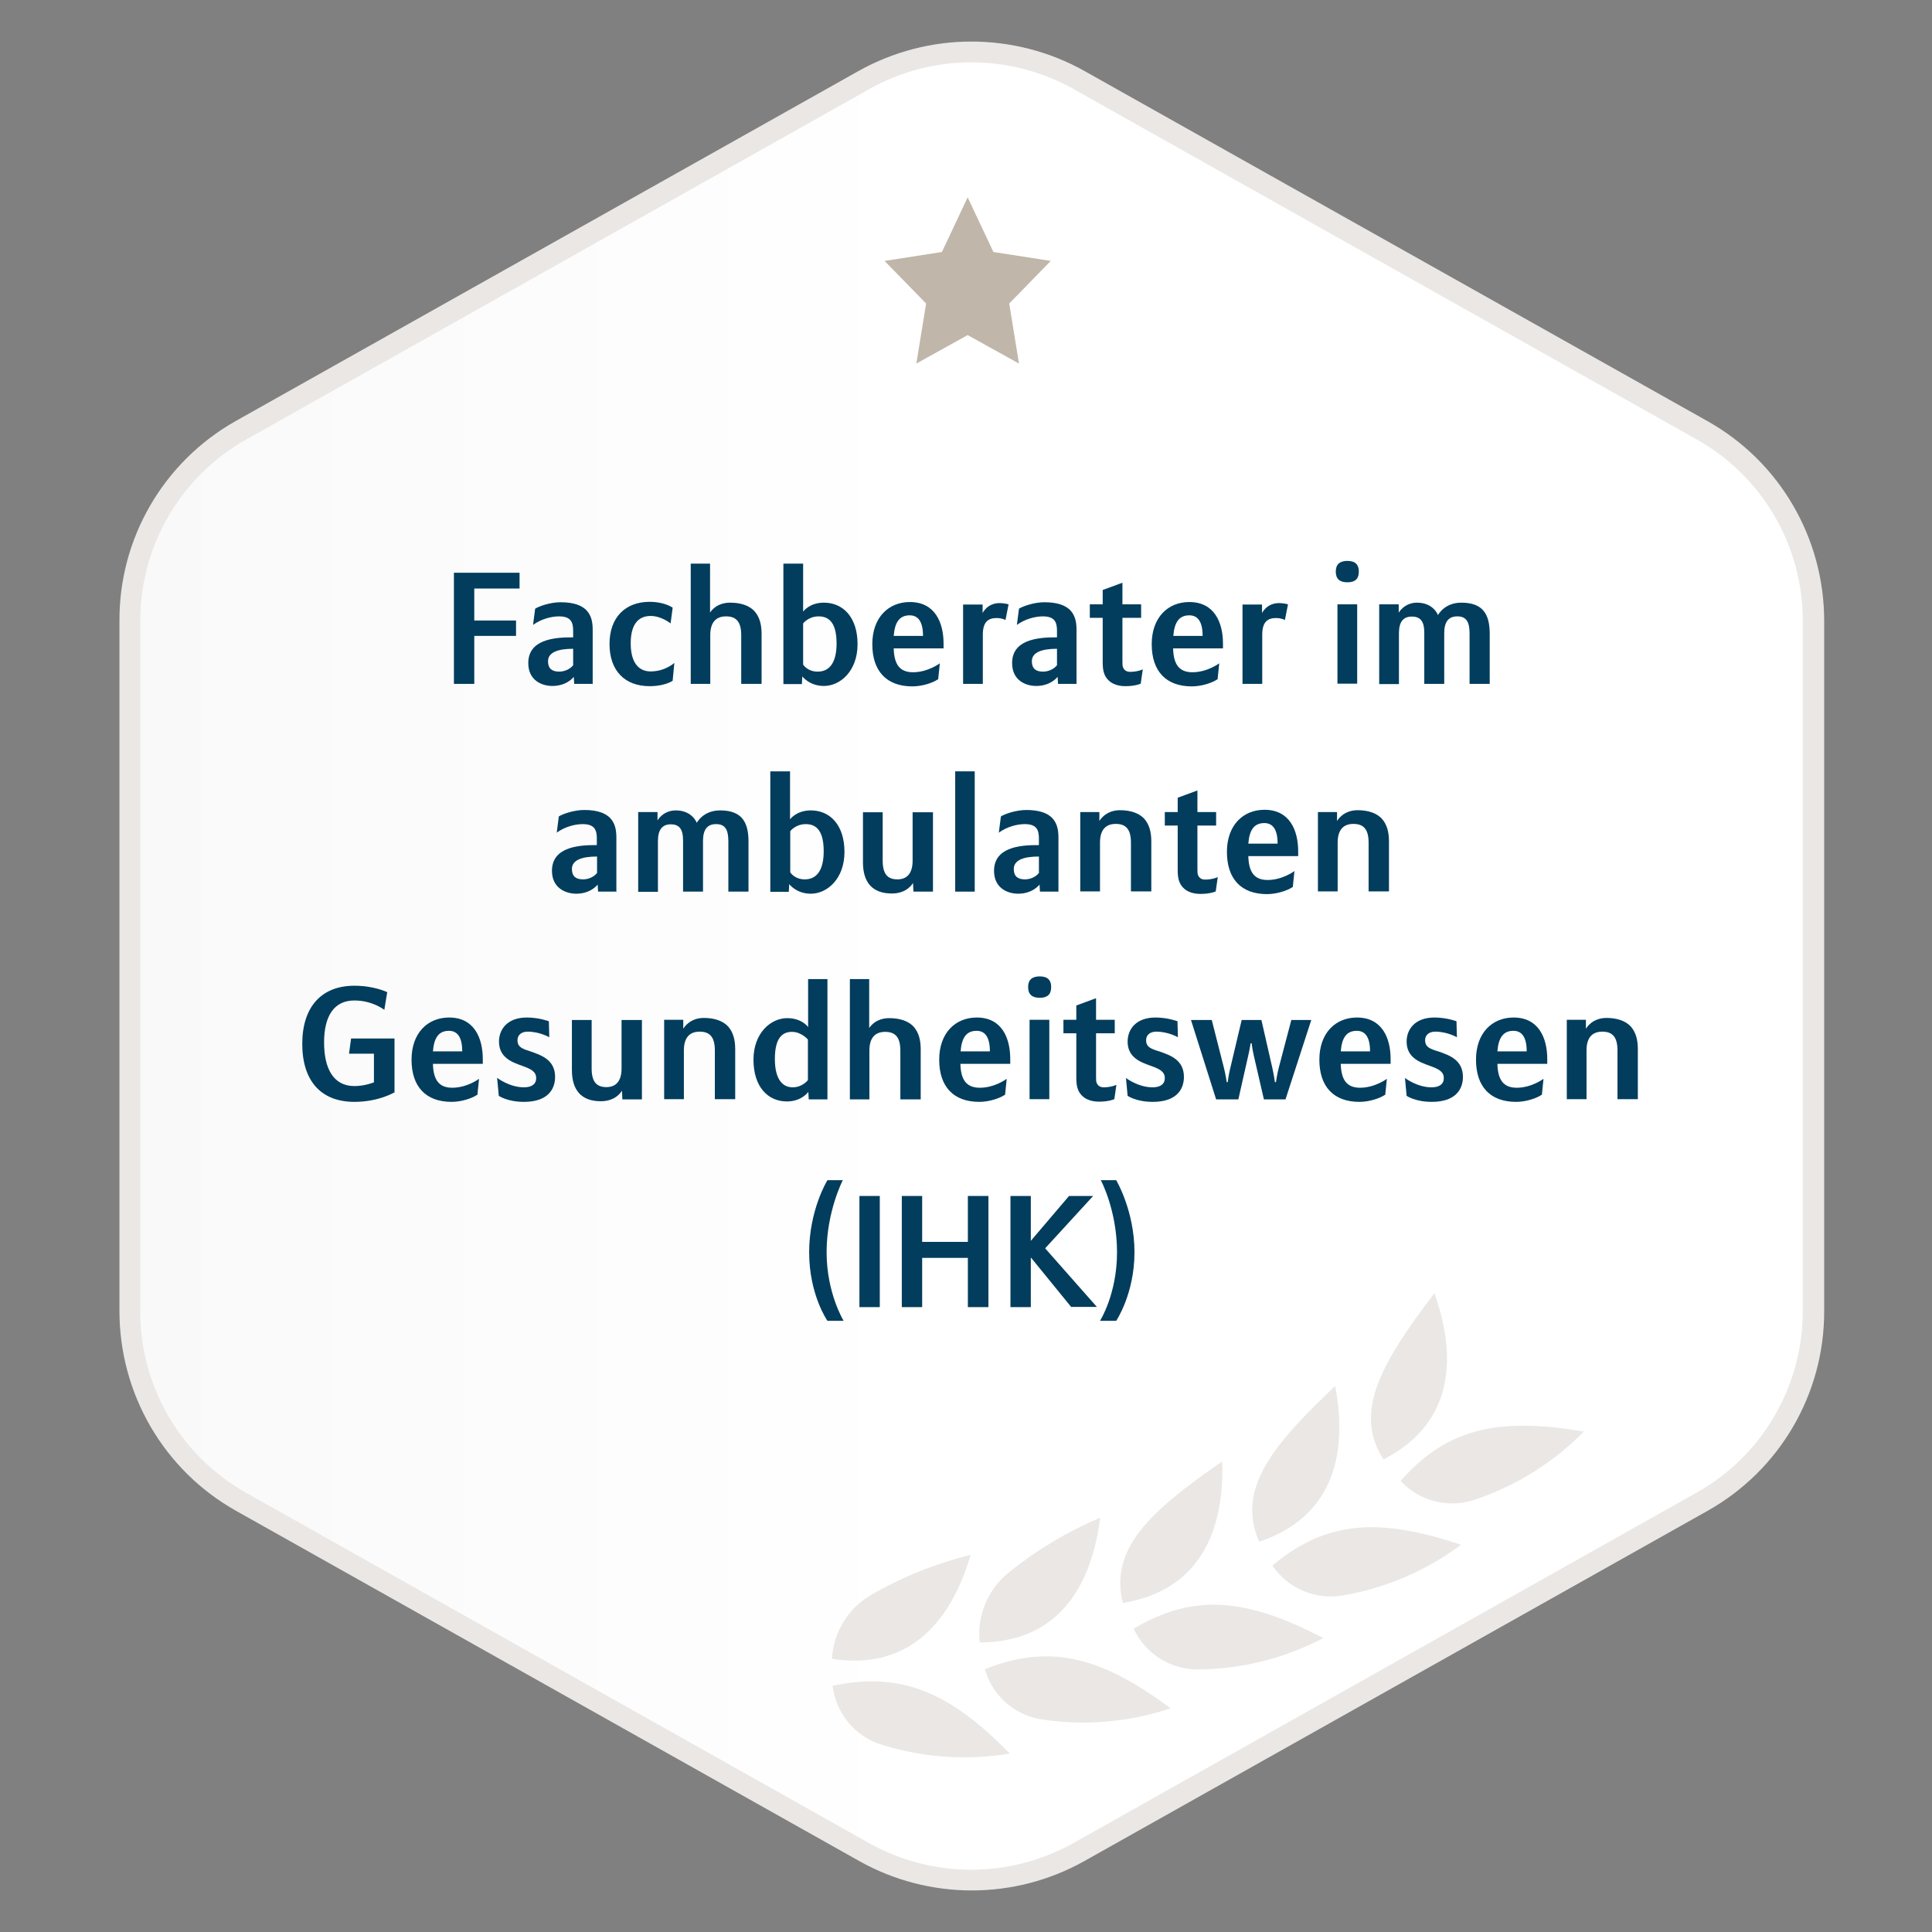 <?xml version="1.0" encoding="UTF-8"?>
<svg id="Ebene_1" data-name="Ebene 1" xmlns="http://www.w3.org/2000/svg" xmlns:xlink="http://www.w3.org/1999/xlink" viewBox="0 0 93 93">
  <rect x="0" y="0" width="93" height="93" fill="#808080" stroke="none"/>
  <defs>
    <style>
      .cls-1 {
        fill: url(#Unbenannter_Verlauf_3);
      }

      .cls-1, .cls-2, .cls-3, .cls-4 {
        stroke-width: 0px;
      }

      .cls-2 {
        fill: #c0b6a9;
        fill-rule: evenodd;
      }

      .cls-3 {
        fill: #eae7e5;
      }

      .cls-4 {
        fill: #023d5d;
      }
    </style>
    <linearGradient id="Unbenannter_Verlauf_3" data-name="Unbenannter Verlauf 3" x1="6.48" y1="332.28" x2="87.48" y2="332.28" gradientTransform="translate(0 -285.78)" gradientUnits="userSpaceOnUse">
      <stop offset="0" stop-color="#f7f4f2"/>
      <stop offset="0" stop-color="#f9f9f9"/>
      <stop offset=".47" stop-color="#fff"/>
    </linearGradient>
  </defs>
  <path class="cls-1" d="M46.98,90.5c-1.81,0-3.59-.46-5.16-1.35l-30-16.86c-3.3-1.88-5.34-5.38-5.34-9.18V29.89c0-3.8,2.06-7.31,5.37-9.18L41.85,3.85c3.2-1.8,7.12-1.8,10.32,0l30,16.86c3.29,1.88,5.32,5.39,5.31,9.18v33.22c0,3.8-2.06,7.31-5.37,9.18l-30,16.86c-1.57.88-3.33,1.35-5.13,1.35Z"/>
  <path class="cls-3" d="M46.75,3c1.72,0,3.42.44,4.92,1.28l30,16.87c3.16,1.77,5.12,5.12,5.11,8.74v33.22c0,3.62-1.95,6.97-5.11,8.74l-30,16.87c-3.06,1.71-6.78,1.71-9.84,0l-30-16.87c-3.15-1.78-5.09-5.12-5.08-8.74V29.89c0-3.62,1.95-6.97,5.11-8.74L41.86,4.28c1.49-.84,3.18-1.28,4.89-1.28M46.75,2c-1.89,0-3.76.49-5.41,1.41L11.34,20.27c-3.47,1.96-5.61,5.64-5.59,9.62v33.22c0,3.99,2.14,7.67,5.62,9.62l30,16.86c3.36,1.88,7.46,1.88,10.82,0l30-16.86c3.48-1.95,5.63-5.63,5.62-9.62V29.89c0-3.99-2.14-7.67-5.62-9.62L52.19,3.41c-1.66-.93-3.54-1.41-5.44-1.41Z"/>
  <g id="ausgewählte-Piktogramme">
    <g id="Path">
      <polygon class="cls-2" points="46.58 16.13 44.11 17.5 44.58 14.61 42.58 12.56 45.34 12.13 46.58 9.5 47.82 12.13 50.58 12.56 48.58 14.61 49.05 17.5 46.58 16.13"/>
    </g>
  </g>
  <g>
    <path class="cls-3" d="M40.05,79.85c3.46.54,5.64-1.47,6.67-5-1.68.41-3.29,1.06-4.78,1.92-1.11.64-1.82,1.8-1.89,3.08Z"/>
    <path class="cls-3" d="M47.16,79.06c3.5,0,5.33-2.33,5.8-6-1.59.67-3.07,1.56-4.41,2.64-1,.81-1.53,2.08-1.39,3.36Z"/>
    <path class="cls-3" d="M54.05,77.16c3.45-.56,4.9-3.13,4.78-6.81-3.43,2.37-5.43,4.17-4.78,6.81Z"/>
    <path class="cls-3" d="M60.61,74.21c3.32-1.1,4.34-3.88,3.66-7.49-3.06,2.89-4.75,4.98-3.66,7.49Z"/>
    <path class="cls-3" d="M66.6,70.25c3.11-1.6,3.68-4.5,2.45-8-2.57,3.36-3.92,5.75-2.45,8Z"/>
    <path class="cls-3" d="M42.49,84c1.98.61,4.08.75,6.12.41-2.75-2.8-5.08-4-8.53-3.26.16,1.35,1.11,2.47,2.41,2.85Z"/>
    <path class="cls-3" d="M50.24,82.78c2.05.3,4.14.11,6.11-.55-3.16-2.33-5.65-3.2-8.94-1.88.37,1.31,1.48,2.26,2.83,2.43Z"/>
    <path class="cls-3" d="M57.7,80.36c2.09-.02,4.15-.54,6-1.51-3.48-1.8-6.08-2.27-9.13-.45.56,1.21,1.79,1.98,3.13,1.96Z"/>
    <path class="cls-3" d="M64.69,76.79c2.04-.36,3.98-1.19,5.64-2.43-3.73-1.24-6.37-1.28-9.08,1,.76,1.12,2.11,1.68,3.44,1.43Z"/>
    <path class="cls-3" d="M71.05,72.17c1.96-.67,3.74-1.78,5.19-3.26-3.88-.65-6.49-.29-8.82,2.38.93.99,2.35,1.34,3.63.88Z"/>
  </g>
  <g>
    <path class="cls-4" d="M22.83,30.61v2.31h-.98v-5.35h3.16v.76h-2.18v1.54h2.01v.74h-2.01Z"/>
    <path class="cls-4" d="M28.54,32.92h-.9l-.02-.34s-.32.44-1.03.44c-.51,0-1.16-.27-1.16-1.1,0-1.1,1.16-1.25,2.16-1.24v-.32c0-.42-.12-.69-.68-.69-.36,0-.85.12-1.25.41l.1-.78c.19-.12.73-.31,1.22-.31.59,0,1.03.13,1.28.42.19.22.27.5.27.9v2.63ZM27.59,32.04v-.81c-.73,0-1.21.17-1.21.6,0,.36.2.5.54.5.29,0,.55-.15.66-.3Z"/>
    <path class="cls-4" d="M32.38,32.77c-.22.14-.61.26-1.11.26-1.19,0-1.93-.74-1.93-2.03s.77-2.03,1.93-2.03c.42,0,.83.1,1.11.28l-.1.76s-.44-.36-.96-.36c-.65,0-.96.48-.96,1.32s.32,1.35.96,1.35c.7,0,1.14-.41,1.14-.41l-.08.85Z"/>
    <path class="cls-4" d="M33.24,27.13h.94v2.36s.26-.48.97-.48c.51,0,.91.14,1.16.4.25.28.35.64.35,1.1v2.41h-.98v-2.35c0-.66-.26-.9-.73-.9s-.76.27-.76.9v2.35h-.94v-5.79Z"/>
    <path class="cls-4" d="M37.72,27.13h.94v2.31s.3-.43,1-.43c.93,0,1.62.71,1.62,2s-.83,2.01-1.62,2.01c-.7,0-1.04-.46-1.04-.46l-.02.37h-.89v-5.79ZM38.66,30.01v1.98s.2.34.7.34c.6,0,.91-.48.91-1.35s-.27-1.31-.86-1.31c-.5,0-.75.34-.75.34Z"/>
    <path class="cls-4" d="M45.15,32.7c-.23.16-.74.34-1.23.34-1.25,0-1.93-.74-1.93-2.03s.78-2.03,1.81-2.03c1.21,0,1.62.99,1.62,2,0,.11,0,.23,0,.23h-2.4c.02.76.28,1.15.93,1.15.72,0,1.29-.43,1.29-.43l-.08.78ZM43.02,30.61h1.41c0-.71-.25-.99-.64-.99-.51,0-.72.36-.77.99Z"/>
    <path class="cls-4" d="M48.39,29.84s-.15-.09-.42-.09c-.42,0-.66.21-.66.8v2.37h-.95v-3.82h.94v.41s.22-.48.82-.48c.22,0,.43.06.43.06l-.15.76Z"/>
    <path class="cls-4" d="M51.83,32.92h-.9l-.02-.34s-.32.44-1.03.44c-.51,0-1.16-.27-1.16-1.1,0-1.1,1.16-1.25,2.16-1.24v-.32c0-.42-.12-.69-.68-.69-.36,0-.85.12-1.25.41l.1-.78c.19-.12.73-.31,1.22-.31.59,0,1.03.13,1.28.42.19.22.27.5.27.9v2.63ZM50.88,32.04v-.81c-.73,0-1.21.17-1.21.6,0,.36.2.5.54.5.29,0,.55-.15.66-.3Z"/>
    <path class="cls-4" d="M53.08,29.74h-.62v-.65h.62v-.69l.95-.35v1.04h.9v.65h-.9v2.11c0,.14,0,.22.04.3.07.14.19.19.33.19.37,0,.61-.12.61-.12l-.1.69s-.25.12-.74.12c-.42,0-.82-.15-1-.56-.07-.16-.09-.36-.09-.59v-2.13Z"/>
    <path class="cls-4" d="M58.6,32.7c-.23.16-.74.34-1.23.34-1.25,0-1.93-.74-1.93-2.03s.78-2.03,1.81-2.03c1.21,0,1.62.99,1.62,2,0,.11,0,.23,0,.23h-2.4c.02.76.28,1.15.93,1.15.72,0,1.29-.43,1.29-.43l-.08.78ZM56.48,30.61h1.41c0-.71-.25-.99-.64-.99-.51,0-.72.36-.77.99Z"/>
    <path class="cls-4" d="M61.84,29.84s-.15-.09-.42-.09c-.42,0-.66.21-.66.8v2.37h-.95v-3.82h.94v.41s.22-.48.82-.48c.22,0,.43.06.43.06l-.15.76Z"/>
    <path class="cls-4" d="M64.86,27c.38,0,.55.18.55.51,0,.35-.17.52-.55.52s-.56-.17-.56-.52.2-.51.56-.51ZM64.38,29.09h.95v3.82h-.95v-3.82Z"/>
    <path class="cls-4" d="M66.39,29.09h.94v.4s.27-.48.88-.48c.8,0,1.01.6,1.01.6,0,0,.3-.6,1.12-.6,1.03,0,1.37.54,1.37,1.5v2.41h-.97v-2.43c0-.56-.16-.82-.59-.82s-.63.27-.63.81v2.44h-.96v-2.47c0-.52-.17-.77-.6-.77s-.62.27-.62.81v2.44h-.95v-3.82Z"/>
    <path class="cls-4" d="M29.69,42.92h-.9l-.02-.34s-.32.44-1.03.44c-.51,0-1.17-.27-1.17-1.1,0-1.1,1.16-1.25,2.16-1.24v-.32c0-.42-.12-.69-.68-.69-.36,0-.85.12-1.25.41l.1-.78c.19-.12.73-.31,1.22-.31.59,0,1.03.13,1.28.42.19.22.27.5.27.9v2.63ZM28.74,42.04v-.81c-.73,0-1.21.17-1.21.6,0,.36.2.5.54.5.29,0,.55-.15.66-.3Z"/>
    <path class="cls-4" d="M30.71,39.09h.94v.4s.27-.48.88-.48c.8,0,1.01.6,1.01.6,0,0,.3-.6,1.12-.6,1.03,0,1.37.54,1.37,1.5v2.41h-.97v-2.43c0-.56-.16-.82-.59-.82s-.63.27-.63.81v2.44h-.96v-2.47c0-.52-.17-.77-.59-.77s-.62.27-.62.81v2.44h-.95v-3.82Z"/>
    <path class="cls-4" d="M37.09,37.13h.94v2.31s.3-.43,1-.43c.93,0,1.62.71,1.62,2s-.83,2.01-1.62,2.01c-.7,0-1.04-.46-1.04-.46l-.02.37h-.89v-5.79ZM38.04,40.01v1.98s.2.34.7.34c.6,0,.91-.48.91-1.35s-.27-1.31-.86-1.31c-.5,0-.75.34-.75.34Z"/>
    <path class="cls-4" d="M44.91,42.92h-.94l-.02-.42s-.26.51-1.02.51c-.94,0-1.39-.54-1.39-1.5v-2.41h.95v2.33c0,.65.24.9.71.9s.73-.3.73-.9v-2.33h.98v3.82Z"/>
    <path class="cls-4" d="M45.98,37.13h.94v5.79h-.94v-5.79Z"/>
    <path class="cls-4" d="M50.96,42.92h-.9l-.02-.34s-.32.44-1.03.44c-.51,0-1.16-.27-1.16-1.1,0-1.1,1.16-1.25,2.16-1.24v-.32c0-.42-.12-.69-.68-.69-.36,0-.85.12-1.25.41l.1-.78c.19-.12.73-.31,1.22-.31.59,0,1.03.13,1.28.42.19.22.27.5.27.9v2.63ZM50.01,42.04v-.81c-.73,0-1.21.17-1.21.6,0,.36.2.5.54.5.29,0,.55-.15.66-.3Z"/>
    <path class="cls-4" d="M51.98,39.09h.94v.43s.28-.52.99-.52c.51,0,.91.14,1.16.4.25.28.35.64.35,1.1v2.41h-.98v-2.35c0-.66-.26-.9-.73-.9s-.76.27-.76.9v2.35h-.95v-3.82Z"/>
    <path class="cls-4" d="M56.69,39.74h-.62v-.65h.62v-.69l.95-.35v1.04h.9v.65h-.9v2.11c0,.14,0,.22.04.3.07.14.19.19.33.19.37,0,.61-.12.61-.12l-.1.69s-.25.12-.74.12c-.42,0-.82-.15-1-.56-.07-.16-.09-.36-.09-.59v-2.13Z"/>
    <path class="cls-4" d="M62.22,42.7c-.23.16-.74.34-1.23.34-1.25,0-1.93-.74-1.93-2.03s.78-2.03,1.81-2.03c1.21,0,1.62.99,1.62,2,0,.11,0,.23,0,.23h-2.4c.02.76.28,1.15.93,1.15.72,0,1.29-.43,1.29-.43l-.08.78ZM60.09,40.61h1.41c0-.71-.25-.99-.64-.99-.51,0-.72.36-.77.99Z"/>
    <path class="cls-4" d="M63.42,39.09h.94v.43s.28-.52.99-.52c.51,0,.91.14,1.16.4.25.28.35.64.35,1.1v2.41h-.98v-2.35c0-.66-.26-.9-.73-.9s-.76.27-.76.9v2.35h-.95v-3.82Z"/>
    <path class="cls-4" d="M19.01,52.57s-.76.47-1.95.47c-1.61,0-2.51-1.01-2.51-2.79s.92-2.8,2.51-2.8c.96,0,1.58.31,1.58.31l-.14.85s-.57-.45-1.44-.45c-.99,0-1.46.76-1.46,2.02s.45,2.1,1.46,2.1c.51,0,.94-.18.94-.18v-1.38h-1.2l.1-.73h2.09v2.57Z"/>
    <path class="cls-4" d="M22.97,52.7c-.23.16-.74.34-1.23.34-1.25,0-1.93-.74-1.93-2.03s.78-2.03,1.81-2.03c1.21,0,1.62.99,1.62,2,0,.11,0,.23,0,.23h-2.4c.02.76.28,1.15.93,1.15.72,0,1.29-.43,1.29-.43l-.08.78ZM20.84,50.61h1.41c0-.71-.25-.99-.64-.99-.51,0-.72.36-.77.99Z"/>
    <path class="cls-4" d="M23.94,51.89s.58.45,1.28.45c.37,0,.59-.15.59-.44,0-.33-.27-.45-.69-.6-.47-.17-1.1-.39-1.1-1.16,0-.59.4-1.16,1.34-1.16.59,0,1.06.18,1.06.18l.02.77s-.46-.27-1.04-.27c-.3,0-.49.16-.49.41,0,.34.24.42.65.55.52.18,1.16.41,1.16,1.22,0,.61-.37,1.2-1.5,1.2-.8,0-1.21-.29-1.21-.29l-.08-.86Z"/>
    <path class="cls-4" d="M30.9,52.92h-.94l-.02-.42s-.26.51-1.02.51c-.94,0-1.39-.54-1.39-1.5v-2.41h.95v2.33c0,.65.24.9.71.9s.73-.3.73-.9v-2.33h.98v3.82Z"/>
    <path class="cls-4" d="M31.96,49.09h.93v.43s.28-.52.99-.52c.51,0,.91.14,1.16.4.25.28.35.64.35,1.1v2.41h-.98v-2.35c0-.66-.26-.9-.73-.9s-.76.27-.76.9v2.35h-.95v-3.82Z"/>
    <path class="cls-4" d="M38.92,52.55s-.32.47-1.04.47c-.93,0-1.61-.72-1.61-2.01s.84-2,1.62-2c.72,0,1.01.43,1.01.43v-2.31h.93v5.79h-.9l-.02-.37ZM38.89,51.98v-1.94s-.31-.37-.77-.37c-.58,0-.82.47-.82,1.31s.28,1.36.86,1.36c.48,0,.74-.36.74-.36Z"/>
    <path class="cls-4" d="M40.9,47.13h.94v2.36s.26-.48.97-.48c.51,0,.91.14,1.16.4.25.28.35.64.35,1.1v2.41h-.98v-2.35c0-.66-.26-.9-.73-.9s-.76.27-.76.9v2.35h-.94v-5.79Z"/>
    <path class="cls-4" d="M48.37,52.7c-.23.16-.74.34-1.23.34-1.25,0-1.93-.74-1.93-2.03s.78-2.03,1.81-2.03c1.21,0,1.61.99,1.61,2,0,.11,0,.23,0,.23h-2.4c.02.76.28,1.15.94,1.15.72,0,1.29-.43,1.29-.43l-.08.78ZM46.24,50.61h1.41c0-.71-.25-.99-.64-.99-.51,0-.72.36-.77.99Z"/>
    <path class="cls-4" d="M50.05,47c.38,0,.55.18.55.51,0,.35-.17.52-.55.52s-.56-.17-.56-.52.2-.51.56-.51ZM49.56,49.09h.95v3.82h-.95v-3.82Z"/>
    <path class="cls-4" d="M51.81,49.74h-.62v-.65h.62v-.69l.95-.35v1.04h.9v.65h-.9v2.11c0,.14,0,.22.04.3.07.14.19.19.33.19.37,0,.61-.12.61-.12l-.1.69s-.25.12-.74.12c-.42,0-.82-.15-1-.56-.07-.16-.09-.36-.09-.59v-2.13Z"/>
    <path class="cls-4" d="M54.2,51.89s.58.45,1.28.45c.37,0,.59-.15.59-.44,0-.33-.27-.45-.69-.6-.47-.17-1.1-.39-1.1-1.16,0-.59.4-1.16,1.34-1.16.59,0,1.06.18,1.06.18l.02.77s-.46-.27-1.04-.27c-.3,0-.49.16-.49.41,0,.34.24.42.66.55.52.18,1.16.41,1.16,1.22,0,.61-.37,1.2-1.5,1.2-.8,0-1.21-.29-1.21-.29l-.08-.86Z"/>
    <path class="cls-4" d="M61.88,52.92h-1.04l-.48-2.08c-.07-.29-.11-.62-.11-.62h-.05s-.05.33-.12.62l-.47,2.08h-1.07l-1.21-3.82h1l.58,2.28c.09.35.14.71.14.71h.05s.04-.37.13-.71l.54-2.28h.95l.52,2.28c.08.35.13.71.13.71h.05s.05-.37.14-.71l.6-2.28h.96l-1.24,3.82Z"/>
    <path class="cls-4" d="M66.67,52.7c-.23.16-.74.34-1.23.34-1.25,0-1.93-.74-1.93-2.03s.78-2.03,1.81-2.03c1.21,0,1.62.99,1.62,2,0,.11,0,.23,0,.23h-2.4c.02.76.28,1.15.93,1.15.72,0,1.29-.43,1.29-.43l-.08.78ZM64.54,50.61h1.41c0-.71-.25-.99-.64-.99-.51,0-.72.36-.77.99Z"/>
    <path class="cls-4" d="M67.63,51.89s.58.45,1.28.45c.37,0,.59-.15.59-.44,0-.33-.27-.45-.69-.6-.47-.17-1.1-.39-1.1-1.16,0-.59.4-1.16,1.34-1.16.59,0,1.06.18,1.06.18l.02.77s-.46-.27-1.04-.27c-.3,0-.49.16-.49.41,0,.34.24.42.66.55.52.18,1.16.41,1.16,1.22,0,.61-.37,1.2-1.5,1.2-.8,0-1.21-.29-1.21-.29l-.08-.86Z"/>
    <path class="cls-4" d="M74.21,52.7c-.23.16-.74.34-1.23.34-1.25,0-1.93-.74-1.93-2.03s.78-2.03,1.81-2.03c1.21,0,1.62.99,1.62,2,0,.11,0,.23,0,.23h-2.4c.02.76.28,1.15.93,1.15.72,0,1.29-.43,1.29-.43l-.08.78ZM72.08,50.61h1.41c0-.71-.25-.99-.64-.99-.51,0-.72.36-.77.99Z"/>
    <path class="cls-4" d="M75.4,49.09h.94v.43s.28-.52.99-.52c.51,0,.91.14,1.16.4.25.28.35.64.35,1.1v2.41h-.98v-2.35c0-.66-.26-.9-.73-.9s-.76.27-.76.9v2.35h-.95v-3.82Z"/>
    <path class="cls-4" d="M39.83,63.58s-.88-1.25-.88-3.3.88-3.47.88-3.47h.74s-.78,1.5-.78,3.47.82,3.3.82,3.3h-.78Z"/>
    <path class="cls-4" d="M42.35,62.92h-.98v-5.35h.98v5.35Z"/>
    <path class="cls-4" d="M46.59,60.55h-2.2v2.37h-.98v-5.35h.98v2.21h2.2v-2.21h.99v5.35h-.99v-2.37Z"/>
    <path class="cls-4" d="M49.62,60.55v2.37h-.98v-5.35h.98v2.16l1.84-2.16h1.16l-2.31,2.52,2.49,2.82h-1.24l-1.93-2.37Z"/>
    <path class="cls-4" d="M52.95,63.58s.82-1.28.82-3.3-.78-3.47-.78-3.47h.74s.88,1.47.88,3.47-.88,3.3-.88,3.3h-.78Z"/>
  </g>
</svg>
